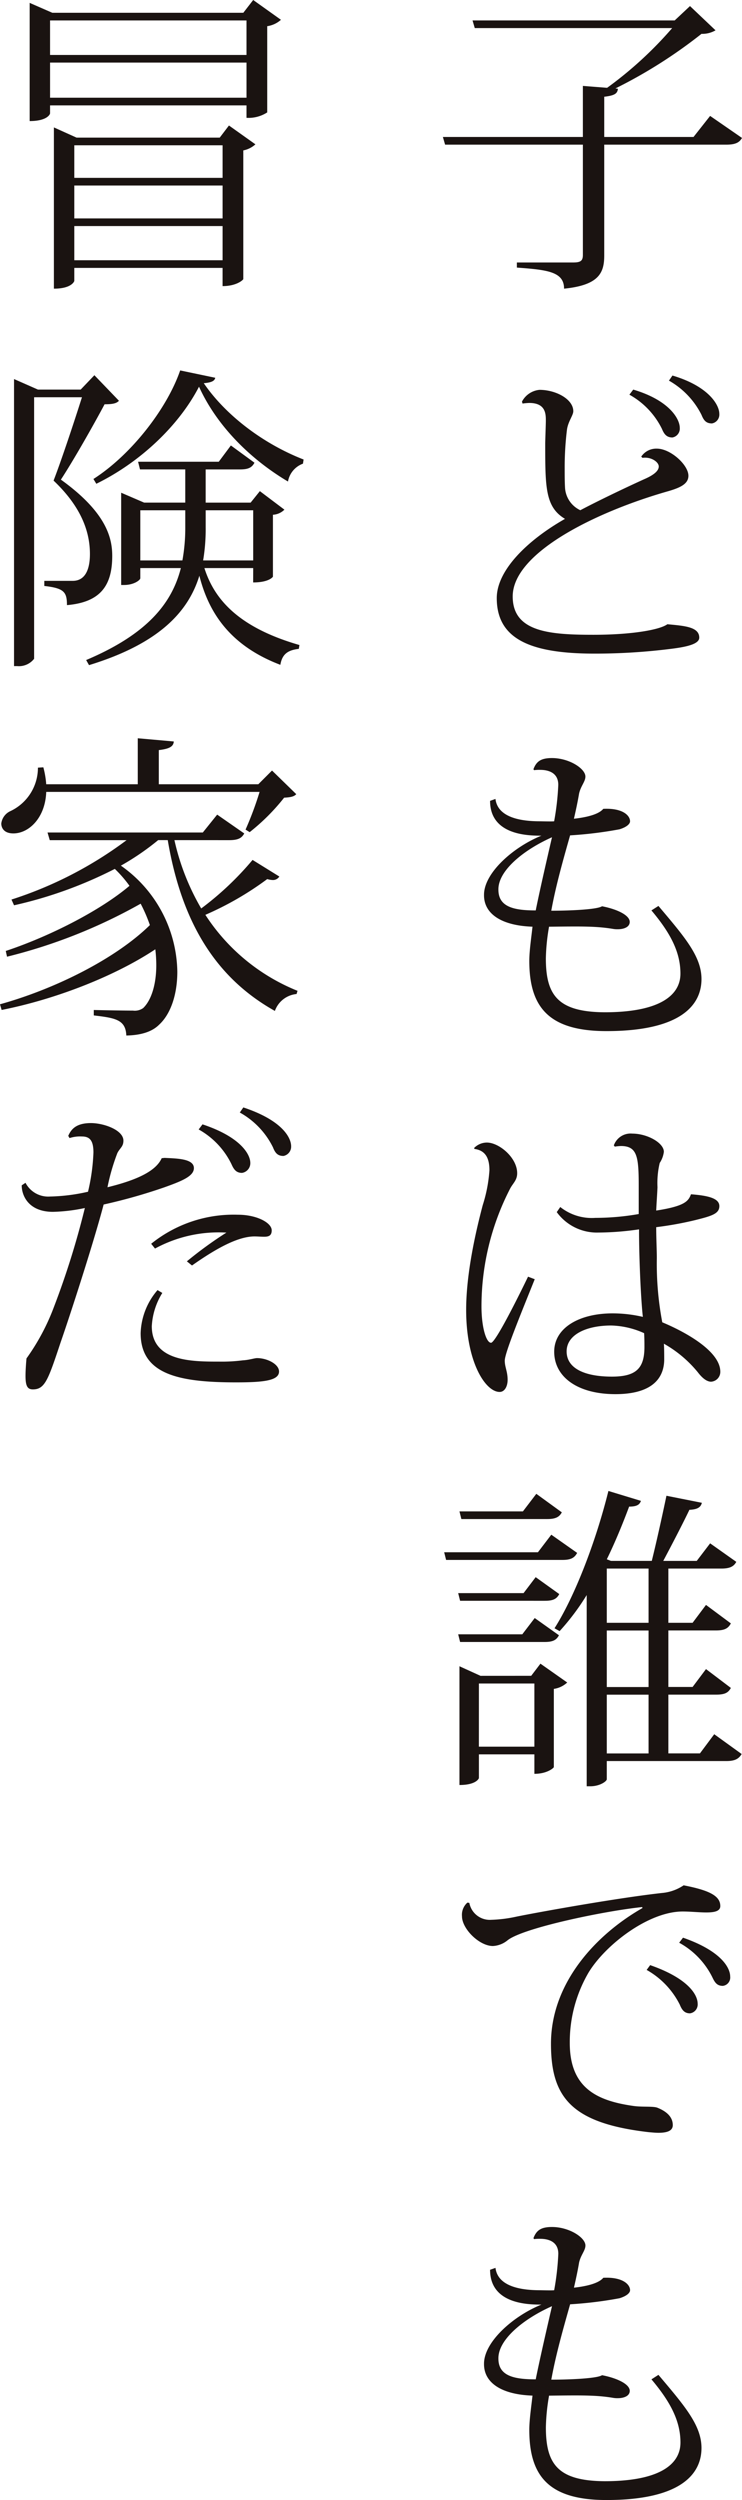 <svg id="グループ_1450" data-name="グループ 1450" xmlns="http://www.w3.org/2000/svg" xmlns:xlink="http://www.w3.org/1999/xlink" width="120.547" height="405.621" viewBox="0 0 120.547 405.621">
  <defs>
    <clipPath id="clip-path">
      <rect id="長方形_695" data-name="長方形 695" width="120.547" height="405.621" fill="none"/>
    </clipPath>
  </defs>
  <g id="グループ_1449" data-name="グループ 1449" clip-path="url(#clip-path)">
    <path id="パス_2156" data-name="パス 2156" d="M128.455,18.986l5.181,3.575c-.415.725-1.036,1.088-2.539,1.088H111.255V41.626c0,2.746-.778,4.818-6.528,5.388,0-2.746-2.694-3.056-7.667-3.419v-.83h9.17c1.244,0,1.554-.311,1.554-1.242V23.649H85.4L85.04,22.4h22.743V14.116l3.938.311A62.165,62.165,0,0,0,122.29,4.738H90.221l-.363-1.244H122.7l2.487-2.33L129.336,5.1a4.207,4.207,0,0,1-2.279.57,79.243,79.243,0,0,1-13.988,8.858l.415.052c-.1.725-.415,1.088-2.228,1.295V22.4h14.506Z" transform="translate(-13.089 -0.179)" fill="#1a1311"/>
    <path id="パス_2157" data-name="パス 2157" d="M118.857,85.173a2.938,2.938,0,0,1,2.538-1.3c2.228,0,5.129,2.642,5.129,4.4,0,1.347-1.347,1.969-3.575,2.59-11.5,3.317-24.972,9.9-24.972,16.994,0,5.751,5.958,6.218,13.107,6.218,6.373,0,10.828-.83,12.02-1.711,2.746.26,5.181.415,5.181,2.176,0,1.036-2.02,1.5-4.56,1.813a98.582,98.582,0,0,1-12.486.778c-10.518,0-15.853-2.435-15.853-9.014,0-4.508,4.973-9.378,11.087-12.849-3.213-1.916-3.213-5.128-3.213-12.227,0-.518.1-3.108.1-3.679,0-1.087,0-2.9-2.694-2.9a9.508,9.508,0,0,0-1.087.1l-.1-.311a3.6,3.6,0,0,1,2.85-1.917c2.642,0,5.492,1.5,5.492,3.471,0,.673-.881,1.711-1.036,3.058a50.005,50.005,0,0,0-.363,6.32c0,1.036,0,2.02.052,2.954a4.315,4.315,0,0,0,2.487,3.73c2.642-1.4,7.045-3.523,10.361-5.026,1.555-.673,2.383-1.346,2.383-2.072s-1.244-1.606-2.642-1.4Zm-1.3-10.88c5.8,1.71,7.564,4.714,7.564,6.217a1.462,1.462,0,0,1-1.192,1.554c-.932,0-1.347-.518-1.71-1.4a12.826,12.826,0,0,0-5.284-5.544Zm6.372-2.279c5.8,1.71,7.616,4.714,7.616,6.217a1.461,1.461,0,0,1-1.191,1.554c-.984,0-1.347-.519-1.71-1.4a13.148,13.148,0,0,0-5.284-5.544Z" transform="translate(-14.682 -11.084)" fill="#1a1311"/>
    <path id="パス_2158" data-name="パス 2158" d="M121.277,169.361c4.248,5.025,6.994,8.186,6.994,11.864,0,4.3-3.471,8.445-15.438,8.445-9.43,0-12.538-3.937-12.538-11.4,0-1.658.363-4.041.519-5.543-4.922-.157-7.927-2.021-7.875-5.182,0-3.523,4.714-7.72,9.325-9.584-1.969,0-8.341,0-8.341-5.647L94.8,152c.311,2.591,3.16,3.626,7.2,3.626.311,0,1.969.052,2.332,0a43.027,43.027,0,0,0,.673-5.906c0-1.813-1.348-2.435-2.954-2.435a6.188,6.188,0,0,0-.984.052l-.1-.156c.467-1.244,1.192-1.814,3.005-1.814,2.8,0,5.44,1.71,5.44,3.005,0,.829-.778,1.554-1.036,2.8-.207,1.244-.519,2.694-.829,4.041,2.331-.259,4.093-.778,4.766-1.606,3.161-.156,4.352,1.088,4.352,2.02,0,.415-.518.933-1.71,1.3a64.762,64.762,0,0,1-8.03.984c-1.087,3.834-2.331,8.187-3.057,12.227,3.161,0,7.512-.206,8.238-.725,2.435.466,4.507,1.45,4.507,2.539,0,.881-1.036,1.191-1.917,1.191a3.869,3.869,0,0,1-.777-.052c-2.8-.466-5.233-.414-10.414-.361a33.082,33.082,0,0,0-.519,5.128c0,5.958,1.917,8.7,9.534,8.756,8.963,0,12.33-2.746,12.33-6.269s-1.657-6.631-4.714-10.258Zm-17.3-11.139c-4.663,2.072-8.756,5.439-8.7,8.5,0,2.8,2.487,3.367,6.061,3.367.725-3.575,1.866-8.5,2.642-11.864" transform="translate(-14.305 -22.376)" fill="#1a1311"/>
    <path id="パス_2159" data-name="パス 2159" d="M90.805,219.717a2.905,2.905,0,0,1,2.072-.881c1.969,0,4.922,2.435,4.922,4.974,0,1.14-.673,1.607-1.14,2.487A41.66,41.66,0,0,0,92,245.414c0,3.419.777,5.906,1.554,5.906.725,0,4.56-7.72,6.01-10.724l1.088.414c-2.331,5.8-4.87,11.969-4.87,13.212,0,1.036.466,1.762.466,3.108,0,1.036-.466,1.969-1.3,1.969-2.279,0-5.439-4.766-5.439-13.315,0-5.906,1.554-12.694,2.694-16.994a23.844,23.844,0,0,0,1.088-5.647c0-1.71-.466-3.212-2.435-3.471ZM113.5,219.3a2.885,2.885,0,0,1,3-1.917c2.435,0,5.13,1.5,5.13,2.954a4.249,4.249,0,0,1-.674,1.812,14.072,14.072,0,0,0-.362,3.939c-.052,1.243-.156,2.538-.207,3.781,4.714-.725,5.233-1.554,5.647-2.642,2.695.207,4.611.623,4.611,1.917,0,1.244-1.244,1.606-3.938,2.279a55.487,55.487,0,0,1-6.32,1.141c0,1.917.1,3.678.1,5.025A50.817,50.817,0,0,0,121.373,248c3.367,1.4,9.429,4.56,9.429,8.03a1.6,1.6,0,0,1-1.5,1.607c-.621,0-1.347-.466-2.175-1.554a19.475,19.475,0,0,0-5.492-4.611c.052.777.052,2.02.052,2.694-.1,3.523-2.746,5.491-7.927,5.491-6.165,0-9.947-2.8-9.947-6.89,0-3.886,4.093-6.218,9.481-6.218a21.684,21.684,0,0,1,4.922.57c-.311-2.746-.621-9.377-.621-14.2a46.879,46.879,0,0,1-6.58.518,8.063,8.063,0,0,1-6.787-3.315l.57-.829a8.226,8.226,0,0,0,5.7,1.762,40.993,40.993,0,0,0,7.046-.622v-4.664c0-4.662-.259-6.372-2.9-6.372a8.168,8.168,0,0,0-.984.1Zm4.922,30.463a13.756,13.756,0,0,0-5.336-1.244c-4.093,0-7.253,1.5-7.253,4.2,0,2.8,3,4.093,7.356,4.093,3.938,0,5.285-1.348,5.285-4.818,0-.673,0-1.347-.052-2.228" transform="translate(-13.777 -33.46)" fill="#1a1311"/>
    <path id="パス_2160" data-name="パス 2160" d="M102.692,293.006l4.2,2.953c-.415.778-.985,1.141-2.383,1.141H85.6l-.311-1.244h15.231Zm-15.128,9.481H98.185l1.968-2.591,3.834,2.746c-.415.777-.984,1.089-2.332,1.089H87.875Zm16.372,6.838c-.415.778-.985,1.088-2.332,1.088H87.875l-.311-1.244H97.978l2.02-2.641Zm.466-19.945c-.415.777-1.036,1.088-2.383,1.088H88.082l-.311-1.244H98.081l2.176-2.85ZM99.428,315.9l1.5-1.969,4.351,3.057a4.043,4.043,0,0,1-2.175,1.036v12.693c0,.1-1.036,1.088-3.16,1.088v-3.16H90.932v3.834c0,.1-.466,1.14-3.16,1.14V314.351l3.419,1.554Zm-8.5,11.5h9.015V317.149H90.932Zm38.234-2.021,4.456,3.213c-.467.778-1.089,1.141-2.487,1.141H111.707v2.953c0,.31-1.088,1.14-2.694,1.14h-.57V302.8a38.373,38.373,0,0,1-4.4,5.854l-.829-.466c3.264-5.129,6.684-13.937,8.756-22.277l5.284,1.606c-.206.622-.673.932-1.916.932-1.088,2.9-2.28,5.8-3.626,8.549l.673.259h6.631c.726-2.9,1.71-7.357,2.383-10.569l5.751,1.141c-.155.725-.725,1.087-2.02,1.139-1.14,2.383-2.953,5.855-4.248,8.29h5.439l2.176-2.85,4.249,3.005c-.415.777-1.089,1.088-2.435,1.088h-8.6V307.3h3.937l2.176-2.9,4.041,3c-.414.778-.984,1.141-2.383,1.141h-7.771v9.17h3.937l2.176-2.9,4.041,3.056c-.414.778-.984,1.089-2.383,1.089h-7.771v9.533h5.129ZM118.494,298.5h-6.786V307.3h6.786Zm0,10.051h-6.786v9.17h6.786Zm-6.786,19.946h6.786v-9.534h-6.786Z" transform="translate(-13.127 -44.007)" fill="#1a1311"/>
    <path id="パス_2161" data-name="パス 2161" d="M89.905,364.383a3.378,3.378,0,0,0,3.575,2.746,21.983,21.983,0,0,0,4.092-.518c4.093-.828,16.579-3.056,23.624-3.834a7.412,7.412,0,0,0,3.524-1.244c4.3.829,5.957,1.762,5.957,3.368,0,.828-.932,1.036-2.279,1.036-1.14,0-2.538-.155-3.834-.155-5.544,0-12.538,5.388-15.284,9.895a22.336,22.336,0,0,0-3.057,11.45c0,7.357,4.507,9.377,10.362,10.206,1.45.207,3.264,0,3.938.311,1.762.724,2.435,1.709,2.435,2.8,0,.88-.829,1.243-2.332,1.243-.466,0-.984-.051-1.554-.1-12.641-1.451-15.905-5.7-15.905-14.351,0-9.947,7.409-17.77,14.869-22.018l-.052-.156c-6.061.622-19.324,3.368-21.864,5.388a4.08,4.08,0,0,1-2.383.933c-2.228,0-5.026-2.8-5.026-4.818a2.634,2.634,0,0,1,.881-2.228Zm29.375,10.1c6.113,2.124,7.72,4.766,7.72,6.269a1.457,1.457,0,0,1-1.244,1.554c-.881,0-1.3-.519-1.657-1.4a13.328,13.328,0,0,0-5.388-5.646Zm5.336-4.455c6.114,2.125,7.668,4.818,7.668,6.321a1.367,1.367,0,0,1-1.192,1.5c-.932,0-1.295-.518-1.71-1.4a12.93,12.93,0,0,0-5.388-5.6Z" transform="translate(-13.655 -55.647)" fill="#1a1311"/>
    <path id="パス_2162" data-name="パス 2162" d="M121.277,451.045c4.248,5.025,6.994,8.186,6.994,11.864,0,4.3-3.471,8.445-15.438,8.445-9.43,0-12.538-3.937-12.538-11.4,0-1.658.363-4.041.519-5.543-4.922-.157-7.927-2.021-7.875-5.182,0-3.523,4.714-7.72,9.325-9.584-1.969,0-8.341,0-8.341-5.647l.881-.311c.311,2.591,3.16,3.626,7.2,3.626.311,0,1.969.052,2.332,0a43.028,43.028,0,0,0,.673-5.906c0-1.813-1.348-2.435-2.954-2.435a6.185,6.185,0,0,0-.984.052l-.1-.156c.467-1.244,1.192-1.814,3.005-1.814,2.8,0,5.44,1.71,5.44,3.005,0,.829-.778,1.554-1.036,2.8-.207,1.244-.519,2.694-.829,4.041,2.331-.259,4.093-.778,4.766-1.606,3.161-.156,4.352,1.088,4.352,2.02,0,.415-.518.933-1.71,1.3a64.763,64.763,0,0,1-8.03.984c-1.087,3.834-2.331,8.187-3.057,12.227,3.161,0,7.512-.206,8.238-.725,2.435.466,4.507,1.45,4.507,2.539,0,.881-1.036,1.191-1.917,1.191a3.869,3.869,0,0,1-.777-.052c-2.8-.466-5.233-.414-10.414-.361a33.081,33.081,0,0,0-.519,5.128c0,5.958,1.917,8.7,9.534,8.756,8.963,0,12.33-2.746,12.33-6.269s-1.657-6.631-4.714-10.258Zm-17.3-11.139c-4.663,2.072-8.756,5.439-8.7,8.5,0,2.8,2.487,3.367,6.061,3.367.725-3.575,1.866-8.5,2.642-11.864" transform="translate(-14.305 -65.733)" fill="#1a1311"/>
    <path id="パス_2163" data-name="パス 2163" d="M42.012,0,46.52,3.213a4.251,4.251,0,0,1-2.229,1.036V18.237a5.587,5.587,0,0,1-3.367.881V17.1H9.011v1.3c0,.1-.415,1.244-3.316,1.244V.467L9.373,2.073H40.406ZM40.924,3.316H9.01v5.6H40.924ZM9.011,15.854H40.925v-5.7H9.011Zm27.562,6.475,1.5-1.968,4.3,3.057a4.089,4.089,0,0,1-1.969.985V45.281c0,.1-1.036,1.14-3.367,1.14V43.467H12.948v2.125s-.362,1.243-3.316,1.243V20.672l3.679,1.657Zm.466,1.244H12.948v5.285H37.039Zm0,6.528H12.948v5.336H37.039ZM12.948,42.224H37.039V36.68H12.948Z" transform="translate(-0.877)" fill="#1a1311"/>
    <path id="パス_2164" data-name="パス 2164" d="M15.75,71.811l3.989,4.144c-.415.466-1.14.57-2.332.57-1.709,3.213-5.025,9.067-7.1,12.227,7.512,5.388,8.342,9.584,8.342,12.382,0,4.818-1.917,7.512-7.357,7.979,0-2.125-.467-2.746-3.679-3.109v-.829h4.611c2.487,0,2.8-2.746,2.8-4.351,0-3.989-1.709-7.927-5.906-11.916,1.244-3.213,3.316-9.43,4.611-13.523H5.958v42.432a3.122,3.122,0,0,1-2.746,1.191H2.694V72.432l3.885,1.71h6.943ZM41.55,103.1H33.623c1.607,5.077,5.544,9.636,15.439,12.486l-.1.621c-1.709.207-2.694.778-3,2.592-8.6-3.265-11.761-8.963-13.159-14.455-1.762,5.752-6.424,10.984-17.926,14.506l-.466-.828c9.947-4.2,13.937-9.222,15.387-14.921H23.211v1.657c0,.26-.985,1.088-2.642,1.088H20.1V90.876l3.73,1.605h6.684V87.093H23.158l-.311-1.244H35.955l1.969-2.641,3.834,2.8c-.415.777-.984,1.087-2.331,1.087h-5.6v5.388h7.305l1.5-1.865,3.989,3.005a2.85,2.85,0,0,1-1.865.828V104.5s-.57.932-3.213.932ZM15.594,88.648C21.76,84.711,27.562,77.2,29.686,71.033l5.7,1.192c-.1.518-.621.777-1.865.881,3.575,5.232,9.688,9.843,16.216,12.382l-.1.673a3.783,3.783,0,0,0-2.435,2.9c-6.114-3.626-11.553-9.014-14.455-15.387C29.479,80,23.158,85.954,16.061,89.425Zm7.616,13.212h6.838a29.431,29.431,0,0,0,.467-5.285v-2.85H23.211Zm18.34-8.134h-7.72v2.8a30.51,30.51,0,0,1-.414,5.336H41.55Z" transform="translate(-0.415 -10.933)" fill="#1a1311"/>
    <path id="パス_2165" data-name="パス 2165" d="M28.339,158.1a38.413,38.413,0,0,0,4.351,11.087,49.448,49.448,0,0,0,8.342-7.875l4.352,2.694a1.22,1.22,0,0,1-1.088.57,3.512,3.512,0,0,1-.881-.156,50.59,50.59,0,0,1-10.051,5.8,32.113,32.113,0,0,0,14.973,12.33l-.156.518a4.15,4.15,0,0,0-3.523,2.746c-9.533-5.335-15.128-14.247-17.407-27.717H25.7a41.48,41.48,0,0,1-6.061,4.144,21.384,21.384,0,0,1,9.17,17.2c0,3.73-1.088,6.89-2.953,8.6-1.14,1.141-2.9,1.711-5.336,1.762-.1-2.59-1.814-2.849-5.285-3.263v-.881c2.02.052,5.077.1,6.372.1a2.339,2.339,0,0,0,1.658-.415c1.347-1.3,2.124-3.885,2.124-6.942a22.449,22.449,0,0,0-.155-2.59c-6.476,4.3-16.061,8.082-24.972,9.843L0,184.733c8.963-2.486,18.807-7.408,24.35-12.848a25.1,25.1,0,0,0-1.5-3.471,86.27,86.27,0,0,1-21.708,8.6l-.207-.932c7.046-2.332,15.335-6.528,20.1-10.569a19.65,19.65,0,0,0-2.383-2.746,68.78,68.78,0,0,1-16.372,5.906l-.415-.932a63.556,63.556,0,0,0,18.7-9.636H8.082l-.362-1.244H32.95l2.332-2.9,4.4,3.056c-.415.778-1.036,1.089-2.487,1.089Zm11.553-1.71a53.256,53.256,0,0,0,2.279-6.114H7.512c-.156,4.249-2.85,6.735-5.336,6.735-1.607,0-1.969-.984-1.969-1.606a2.554,2.554,0,0,1,1.5-2.02,7.78,7.78,0,0,0,4.455-7.046l.881-.051a14.551,14.551,0,0,1,.466,2.746H22.381v-7.461l5.854.519c-.052.777-.622,1.191-2.435,1.4v5.544H41.965l2.228-2.228,3.938,3.834c-.363.414-.985.518-1.969.57a33.652,33.652,0,0,1-5.6,5.594Z" transform="translate(0 -21.792)" fill="#1a1311"/>
    <path id="パス_2166" data-name="パス 2166" d="M4.785,224.591a4.153,4.153,0,0,0,3.99,2.228,30.006,30.006,0,0,0,6.165-.777,32.343,32.343,0,0,0,.881-6.373c0-1.969-.622-2.591-1.865-2.591a5.575,5.575,0,0,0-2.021.259l-.206-.362c.415-.932,1.14-2.073,3.678-2.073,2.125,0,5.285,1.141,5.285,2.85,0,.984-.569,1.191-.984,2.02a34.08,34.08,0,0,0-1.606,5.544c4.869-1.192,7.874-2.642,8.807-4.715l.466-.052c1.917.1,4.767.1,4.767,1.658,0,1.295-1.866,2.072-4.767,3.109a88.359,88.359,0,0,1-9.895,2.8c-1.71,6.477-5.6,18.392-6.995,22.381-2.02,6.062-2.538,7.616-4.507,7.616-.881,0-1.192-.569-1.192-2.176,0-.725.052-1.657.156-2.849A35.711,35.711,0,0,0,9.4,244.744a133.354,133.354,0,0,0,5.026-16.061,27.625,27.625,0,0,1-5.181.622c-3.885,0-5.077-2.539-5.077-4.3Zm22.227,17.873a11.334,11.334,0,0,0-1.71,5.389c0,5.751,6.528,5.751,10.983,5.751a26.244,26.244,0,0,0,3.782-.207c1.036-.052,1.917-.363,2.332-.363,1.657,0,3.575.984,3.575,2.176,0,1.5-2.591,1.762-6.995,1.762-9.17,0-15.49-1.244-15.49-7.979A11.23,11.23,0,0,1,26.234,242ZM31,237.336a63.833,63.833,0,0,1,6.423-4.663,21.611,21.611,0,0,0-11.6,2.59l-.622-.778a21.363,21.363,0,0,1,14.092-4.714c3.057,0,5.492,1.3,5.492,2.539,0,.881-.519,1.036-1.244,1.036-.466,0-1.036-.052-1.554-.052-2.9,0-6.683,2.28-10.155,4.715Zm2.538-22.227c6.114,2.021,7.771,4.818,7.771,6.269a1.591,1.591,0,0,1-1.347,1.607c-.881,0-1.3-.466-1.71-1.4a12.887,12.887,0,0,0-5.336-5.647Zm6.632-2.746c6.114,2.02,7.771,4.767,7.771,6.321a1.54,1.54,0,0,1-1.244,1.554c-.932,0-1.347-.467-1.709-1.4a13.059,13.059,0,0,0-5.389-5.648Z" transform="translate(-0.641 -32.687)" fill="#1a1311"/>
  </g>
</svg>
